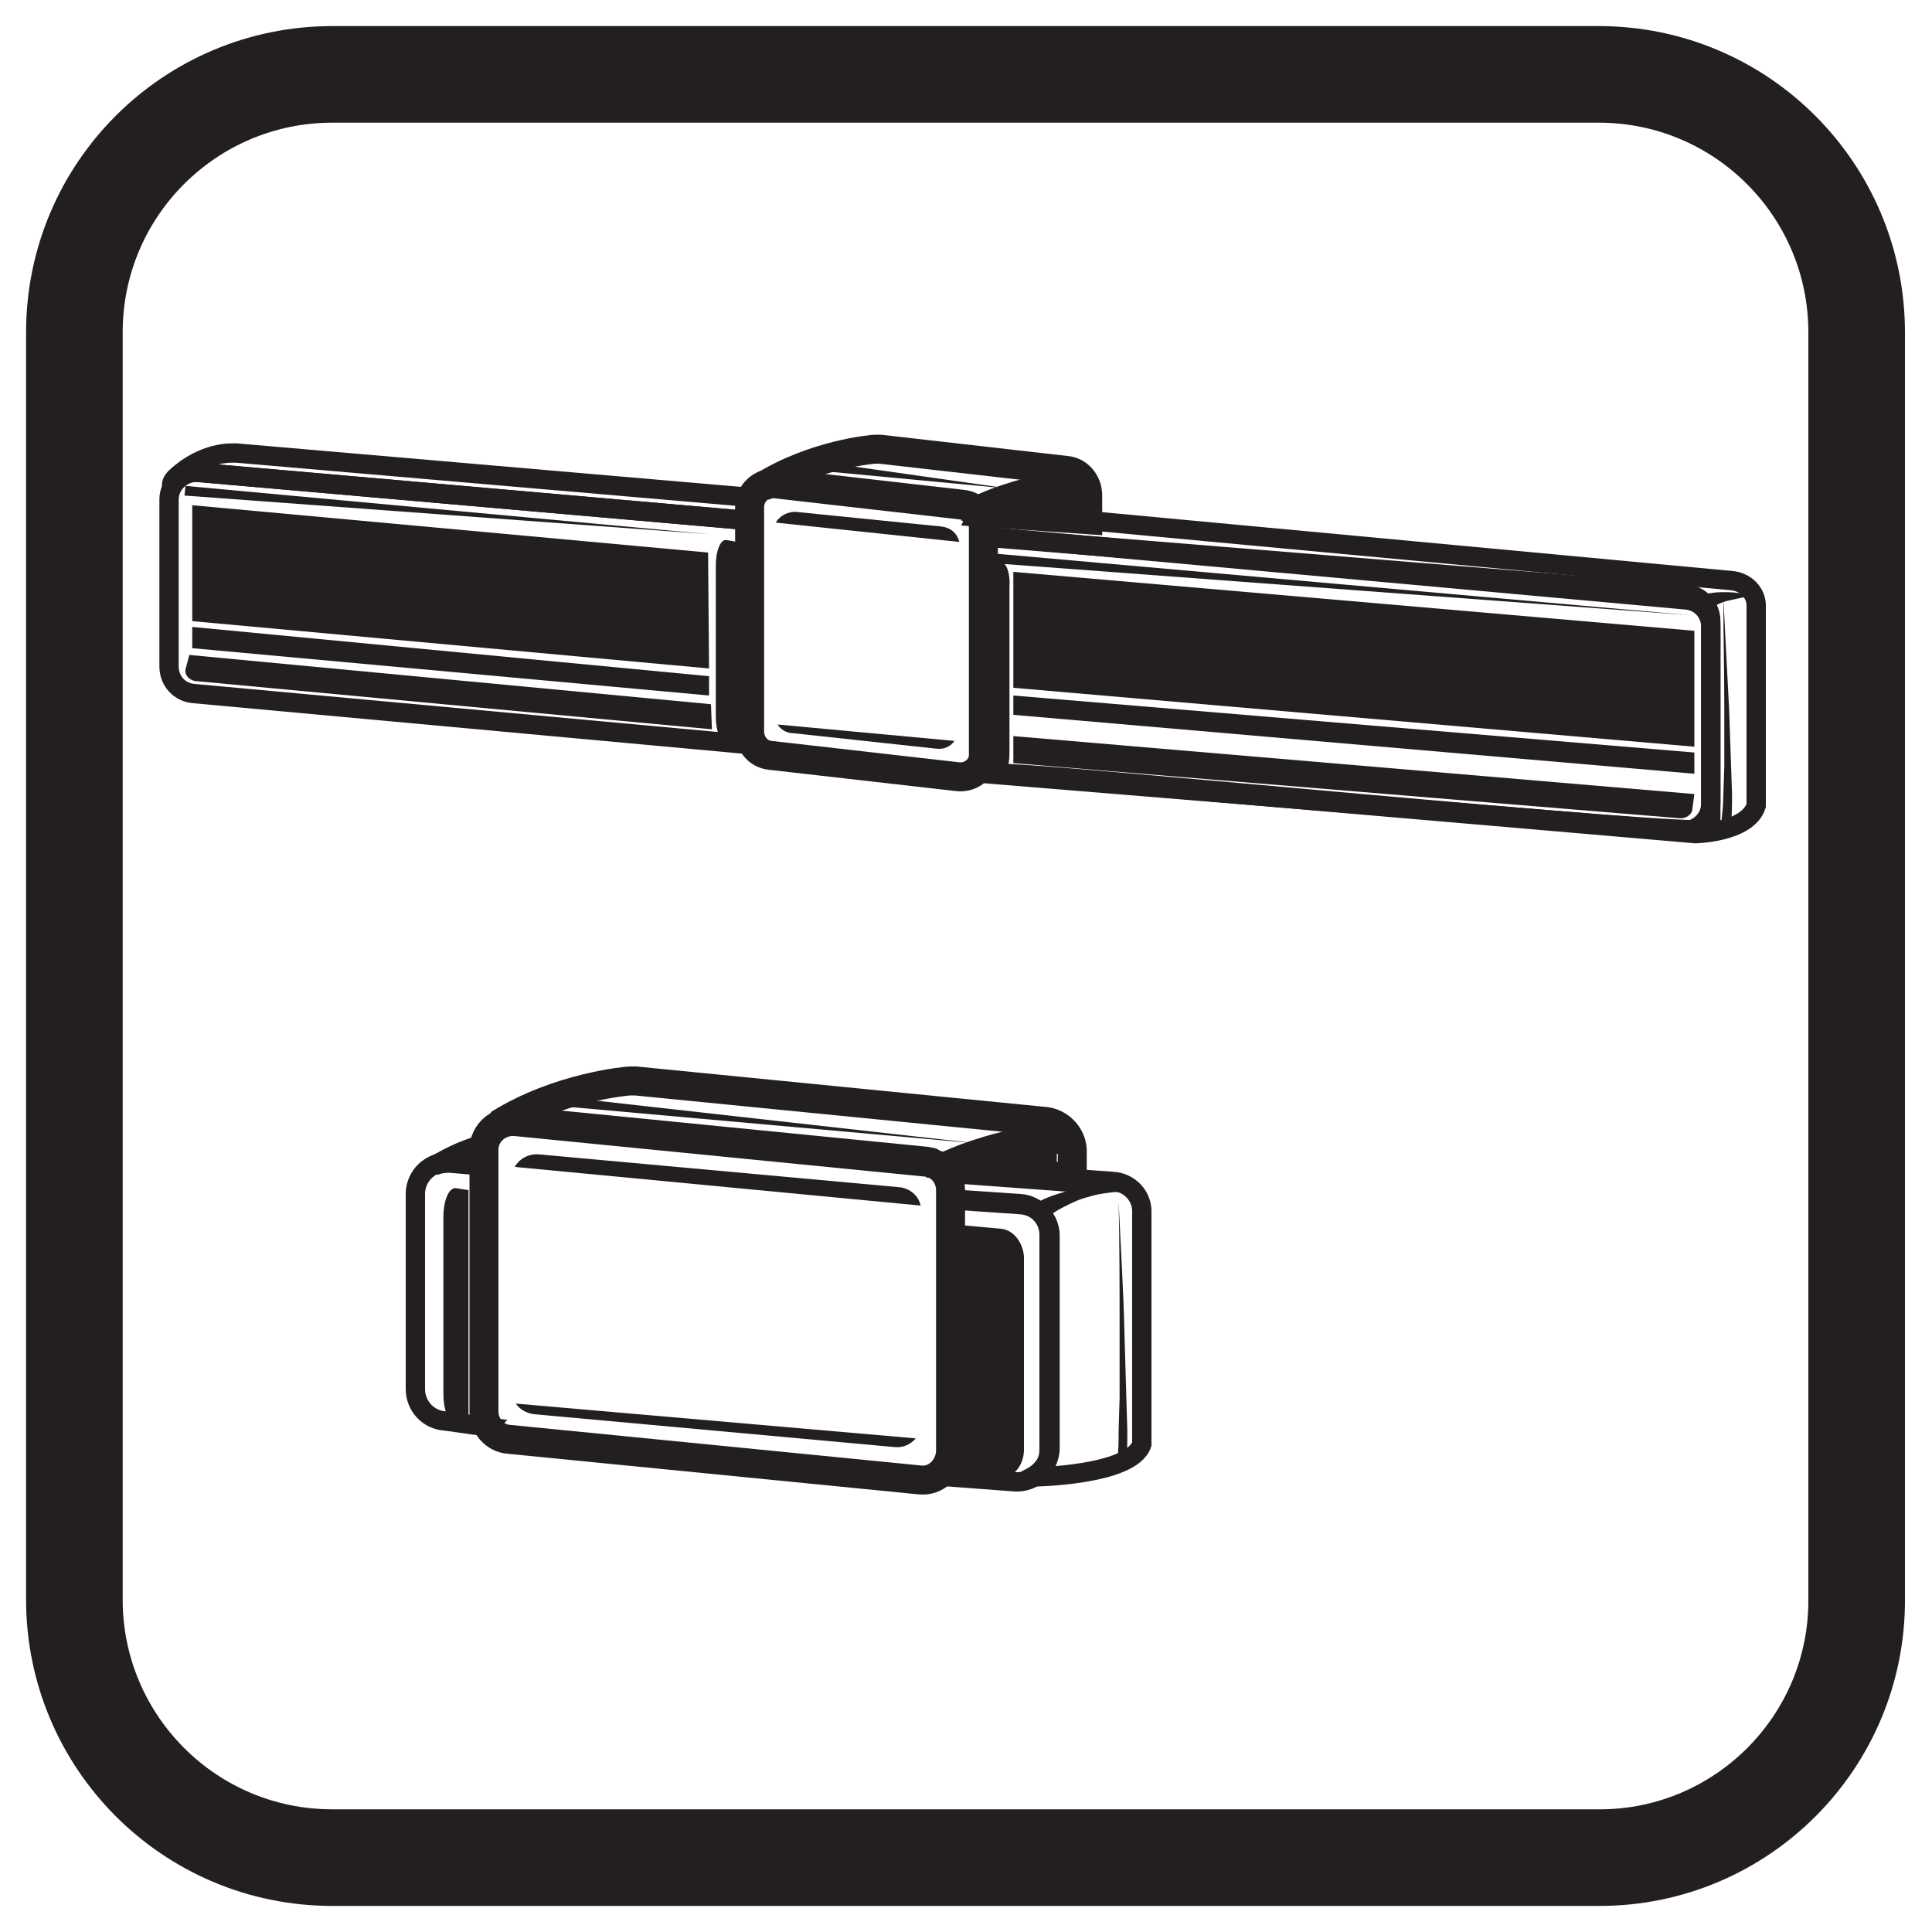 <?xml version="1.0" encoding="utf-8"?>
<!-- Generator: Adobe Illustrator 23.1.0, SVG Export Plug-In . SVG Version: 6.00 Build 0)  -->
<svg version="1.1" id="Layer_1" xmlns="http://www.w3.org/2000/svg" xmlns:xlink="http://www.w3.org/1999/xlink" x="0px" y="0px"
	 viewBox="0 0 200 200" style="enable-background:new 0 0 200 200;" xml:space="preserve">
<style type="text/css">
	.st0{fill:none;stroke:#231F20;stroke-width:10;stroke-miterlimit:10;}
	.st1{fill:none;stroke:#231F20;stroke-width:3;stroke-miterlimit:10;}
	.st2{fill:#231F20;}
	.st3{fill:none;stroke:#231F20;stroke-width:2;stroke-miterlimit:10;}
	.st4{fill:none;stroke:#231F20;stroke-miterlimit:10;}
</style>
<g>
	<path class="st0" d="M165.6,192.3H34.4c-14.8,0-26.7-12-26.7-26.7V34.4c0-14.8,12-26.7,26.7-26.7h131.1c14.8,0,26.7,12,26.7,26.7
		v131.1C192.3,180.3,180.3,192.3,165.6,192.3z"/>
	<g>
		<g>
			<path class="st1" d="M95.2,153.2L52.7,149c-1.5-0.1-2.6-1.4-2.6-2.9V119c0-1.7,1.5-3,3.2-2.9l42.5,4.2c1.5,0.1,2.6,1.4,2.6,2.9
				v27.1C98.3,152,96.9,153.4,95.2,153.2z"/>
			<g>
				<path class="st2" d="M107,124.7c1-0.6,1.8-0.9,2.8-1.2c0.9-0.3,1.9-0.5,2.8-0.6c1-0.1,1.9-0.1,2.9,0c0.9,0.1,1.9,0.3,2.7,0.6
					c-0.9-0.1-1.8-0.1-2.8-0.1c-0.9,0.1-1.8,0.2-2.7,0.5c-0.9,0.2-1.7,0.6-2.5,1c-0.8,0.4-1.6,0.9-2.1,1.4L107,124.7z"/>
			</g>
			<g>
				<path class="st3" d="M50.1,119c0-0.2,0-0.4,0.1-0.6c-1.6,0.4-3.3,1.1-5.3,2.3c0.5-0.2,1-0.3,1.6-0.3l3.6,0.3V119z"/>
				<path class="st3" d="M115.2,122.3L97.3,121c0.6,0.5,1,1.3,1,2.2v0.9l7.3,0.5c1.7,0.1,3.1,1.6,3.1,3.3v22c0,1.3-0.8,2.4-1.9,3
					l0,0c0,0,10.3-0.1,11.4-3.4c0,0,0-1.3,0-1.9v-22C118.3,123.8,116.9,122.4,115.2,122.3z"/>
			</g>
			<path class="st3" d="M50.1,146.1v-25.5l-3.6-0.3c-1.9-0.1-3.5,1.4-3.5,3.3v20.2c0,1.7,1.3,3.2,3.1,3.3l4.3,0.6
				C50.3,147.8,50.1,147.6,50.1,146.1z"/>
			<path class="st3" d="M105.6,124.7l-7.3-0.5v26.2c0,1-0.5,1.8-1.2,2.4l8,0.6c1.9,0.1,3.5-1.4,3.5-3.3v-22
				C108.7,126.2,107.4,124.8,105.6,124.7z"/>
			<path class="st3" d="M96.9,120.7c5-2.7,12.8-3.7,12.8-3.7l0.7,1.4c-4.7,0-12.4,3.4-12.4,3.4"/>
			<path class="st1" d="M108.3,116.1l-42.5-4.2c-0.2,0-0.4,0-0.6,0l0,0c0,0,0,0,0,0c0,0,0,0,0,0c-0.2,0-7.4,0.6-13.6,4.5
				c0.5-0.3,1.1-0.4,1.7-0.4l42.5,4.2c0.2,0,0.3,0.1,0.5,0.1c0.1,0,0.1,0,0.2,0.1c0.1,0,0.1,0.1,0.2,0.1c0.1,0,0.2,0.1,0.3,0.1
				c0,0,0.1,0,0.1,0.1c0.1,0.1,0.2,0.1,0.3,0.2c0,0,0,0,0,0l13.6,1V119C110.9,117.5,109.7,116.3,108.3,116.1z"/>
			<path class="st2" d="M95.3,124.8c-0.2-1-1.1-1.8-2.2-1.9l-37.3-3.4c-1.1-0.1-2.1,0.5-2.5,1.3L95.3,124.8z"/>
			<path class="st2" d="M109.4,119.4c0,0-3.9,0.2-5.1,1.3c-1.2,1.1,5.1,0.3,5.1,0.3V119.4z"/>
			<path class="st2" d="M48.5,146.3v-23.1l-1.3-0.2c-0.7-0.1-1.3,1.2-1.3,3v18.3c0,1.6,0.5,2.9,1.1,3l1.5,0.6
				C48.6,147.8,48.5,147.6,48.5,146.3z"/>
			<path class="st2" d="M103.6,127.2l-5.5-0.5v23.8c0,0.9-0.4,1.7-0.9,2.1l6.1,0.5c1.4,0.1,2.7-1.3,2.7-3v-20
				C105.9,128.6,104.9,127.3,103.6,127.2z"/>
			<g>
				<path class="st2" d="M115.8,124.4c0.2,4.5,0.5,9,0.6,13.5l0.2,6.8l0.1,3.4c0,1.2,0,2.2-0.1,3.5l-1-0.2c0.2-1,0.2-2.2,0.2-3.3
					l0.1-3.4l0-6.8C115.9,133.4,115.9,128.9,115.8,124.4z"/>
			</g>
			<g>
				<polygon class="st2" points="56.9,113.4 101.5,118.4 56.8,114.4 				"/>
			</g>
		</g>
		<g>
			<path class="st2" d="M53.4,145.3c0.4,0.6,1.1,1,1.9,1.1l37.3,3.4c0.9,0.1,1.7-0.3,2.2-0.9L53.4,145.3z"/>
		</g>
	</g>
	<g>
		<g>
			<path class="st4" d="M173.6,46.5"/>
			<g>
				<g>
					<path class="st1" d="M99.1,80.4l-19.3-2.2c-1.3-0.1-2.2-1.2-2.2-2.5V52.5c0-1.5,1.3-2.6,2.7-2.5l19.3,2.2
						c1.3,0.1,2.2,1.2,2.2,2.5V78C101.9,79.4,100.6,80.6,99.1,80.4z"/>
					<g>
						<path class="st2" d="M175.2,62.9c0-0.3,0.1-0.4,0.1-0.5c0.1-0.1,0.1-0.2,0.1-0.2c0.1-0.1,0.2-0.2,0.3-0.3
							c0.2-0.1,0.3-0.2,0.5-0.3c0.3-0.1,0.6-0.2,0.9-0.2c0.5-0.1,1.1-0.1,1.6-0.1c1,0,2,0.2,2.9,0.3c-1,0.2-1.9,0.4-2.8,0.6
							c-0.4,0.1-0.9,0.3-1.2,0.5c-0.2,0.1-0.3,0.2-0.5,0.3c0,0.1-0.1,0.1-0.1,0.1c0,0,0,0,0,0c0,0,0,0,0.1-0.1c0-0.1,0,0,0.1-0.3
							H175.2z"/>
					</g>
					<g>
						<path class="st3" d="M179.2,60.1L101,52.8c0.5,0.5,0.9,1.1,0.9,1.9v0.8l72.6,6.6c1.5,0.1,2.6,1.3,2.6,2.8v20.9
							c0,1.1-72.5-6.2-73.5-5.7l71.9,6.2c0,0,5.4-0.1,6.3-2.9c0,0,0-1.1,0-1.7V62.9C181.9,61.4,180.7,60.2,179.2,60.1z"/>
					</g>
					<path class="st3" d="M77.6,75.7V53.9l-57.1-5c-1.6-0.1-3,1.2-3,2.8V69c0,1.5,1.1,2.7,2.6,2.8l57.7,5.3
						C77.8,77.2,77.6,77,77.6,75.7z"/>
					<path class="st3" d="M174.5,61.5l-72.6-5.9V78c0,0.8-0.4,1.6-1,2l73.2,6c1.6,0.1,3-1.2,3-2.8V64.3
						C177.1,62.8,176,61.6,174.5,61.5z"/>
					<path class="st3" d="M100.6,52.6c4.3-2.3,11-3.2,11-3.2l0.6,1.2c-4.1,0-10.6,2.9-10.6,2.9"/>
					<path class="st1" d="M110.4,48.7l-19.3-2.2c-0.2,0-0.4,0-0.5,0l0,0c0,0,0,0,0,0c0,0,0,0,0,0c-0.2,0-6.3,0.5-11.7,3.9
						c0.4-0.2,0.9-0.4,1.5-0.3l19.3,2.2c0.1,0,0.3,0,0.4,0.1c0.1,0,0.1,0,0.2,0.1c0.1,0,0.1,0,0.2,0.1c0.1,0,0.2,0.1,0.2,0.1
						c0,0,0.1,0,0.1,0.1c0.1,0.1,0.2,0.1,0.2,0.2c0,0,0,0,0,0l11.6,0.8v-2.5C112.6,49.9,111.6,48.8,110.4,48.7z"/>
					<path class="st2" d="M99.3,56.1c-0.2-0.9-0.9-1.5-1.9-1.6L82.5,53c-0.9-0.1-1.8,0.4-2.2,1.1L99.3,56.1z"/>
					<path class="st2" d="M111.3,51.5c0,0-3.4,0.2-4.4,1.1c-1,0.9,4.4,0.2,4.4,0.2V51.5z"/>
					<path class="st2" d="M76.3,75.9V56.1l-1.1-0.2c-0.6-0.1-1.1,1.1-1.1,2.6v15.7c0,1.3,0.4,2.5,0.9,2.6l1.3,0.5
						C76.3,77.2,76.3,77,76.3,75.9z"/>
					<path class="st2" d="M103.7,58.2l-2.1-0.4v20.4c0,0.8-0.1,1.4-0.4,1.8l2.3,0.5c0.6,0.1,1-1.1,1-2.6V60.8
						C104.6,59.4,104.2,58.3,103.7,58.2z"/>
					<g>
						<path class="st2" d="M178.4,61.9c0.2,3.9,0.4,7.7,0.6,11.6l0.2,5.8l0.1,2.9c0,1,0,1.9-0.1,3l-1-0.2c0.1-0.8,0.2-1.9,0.2-2.8
							l0.1-2.9l0-5.8C178.5,69.6,178.4,65.8,178.4,61.9z"/>
					</g>
					<g>
						<polygon class="st2" points="83.5,47.6 104.6,50.6 83.4,48.6 						"/>
					</g>
				</g>
				<g>
					<path class="st2" d="M80.5,75c0.3,0.5,0.9,0.9,1.6,0.9l14.8,1.6c0.8,0.1,1.5-0.2,1.9-0.8L80.5,75z"/>
				</g>
			</g>
			<path class="st3" d="M20.5,48.9l57.1,5v-1.4c0-0.4,0.1-0.7,0.2-1l-53.3-4.6c-0.1,0-0.3,0-0.4,0c0,0,0,0,0,0s-3-0.2-5.9,2.5
				c-0.4,0.4-0.5,0.7-0.4,1C18.4,49.4,19.4,48.8,20.5,48.9z"/>
			<g>
				<polygon class="st2" points="19.2,50.3 73.4,55.3 19.1,51.3 				"/>
			</g>
			<path class="st4" d="M40.2,83.5"/>
			<path class="st4" d="M19.8,62.6"/>
			<g>
				<polygon class="st2" points="102.9,57.3 175.1,63.7 102.8,58.3 				"/>
			</g>
			<path class="st2" d="M73.7,75.5l-53.5-5c-0.6-0.1-1.1-0.6-1-1.2l0.4-1.5l54,5.1L73.7,75.5z"/>
			<path class="st2" d="M104.9,79l68.9,5.7c0.7,0.1,1.4-0.4,1.4-1l0.2-1.5l-70.5-6L104.9,79z"/>
		</g>
		<g>
			<polygon class="st2" points="175.4,77.3 175.4,65.3 104.9,59.2 104.9,71.2 			"/>
			<polygon class="st2" points="104.9,72 104.9,74 175.4,80.1 175.4,77.9 			"/>
		</g>
		<g>
			<polygon class="st2" points="19.9,64.3 19.9,52.3 73.3,57.2 73.4,69.2 			"/>
			<polygon class="st2" points="73.4,70 73.4,72 19.9,67.1 19.9,64.9 			"/>
		</g>
	</g>
</g>
</svg>
